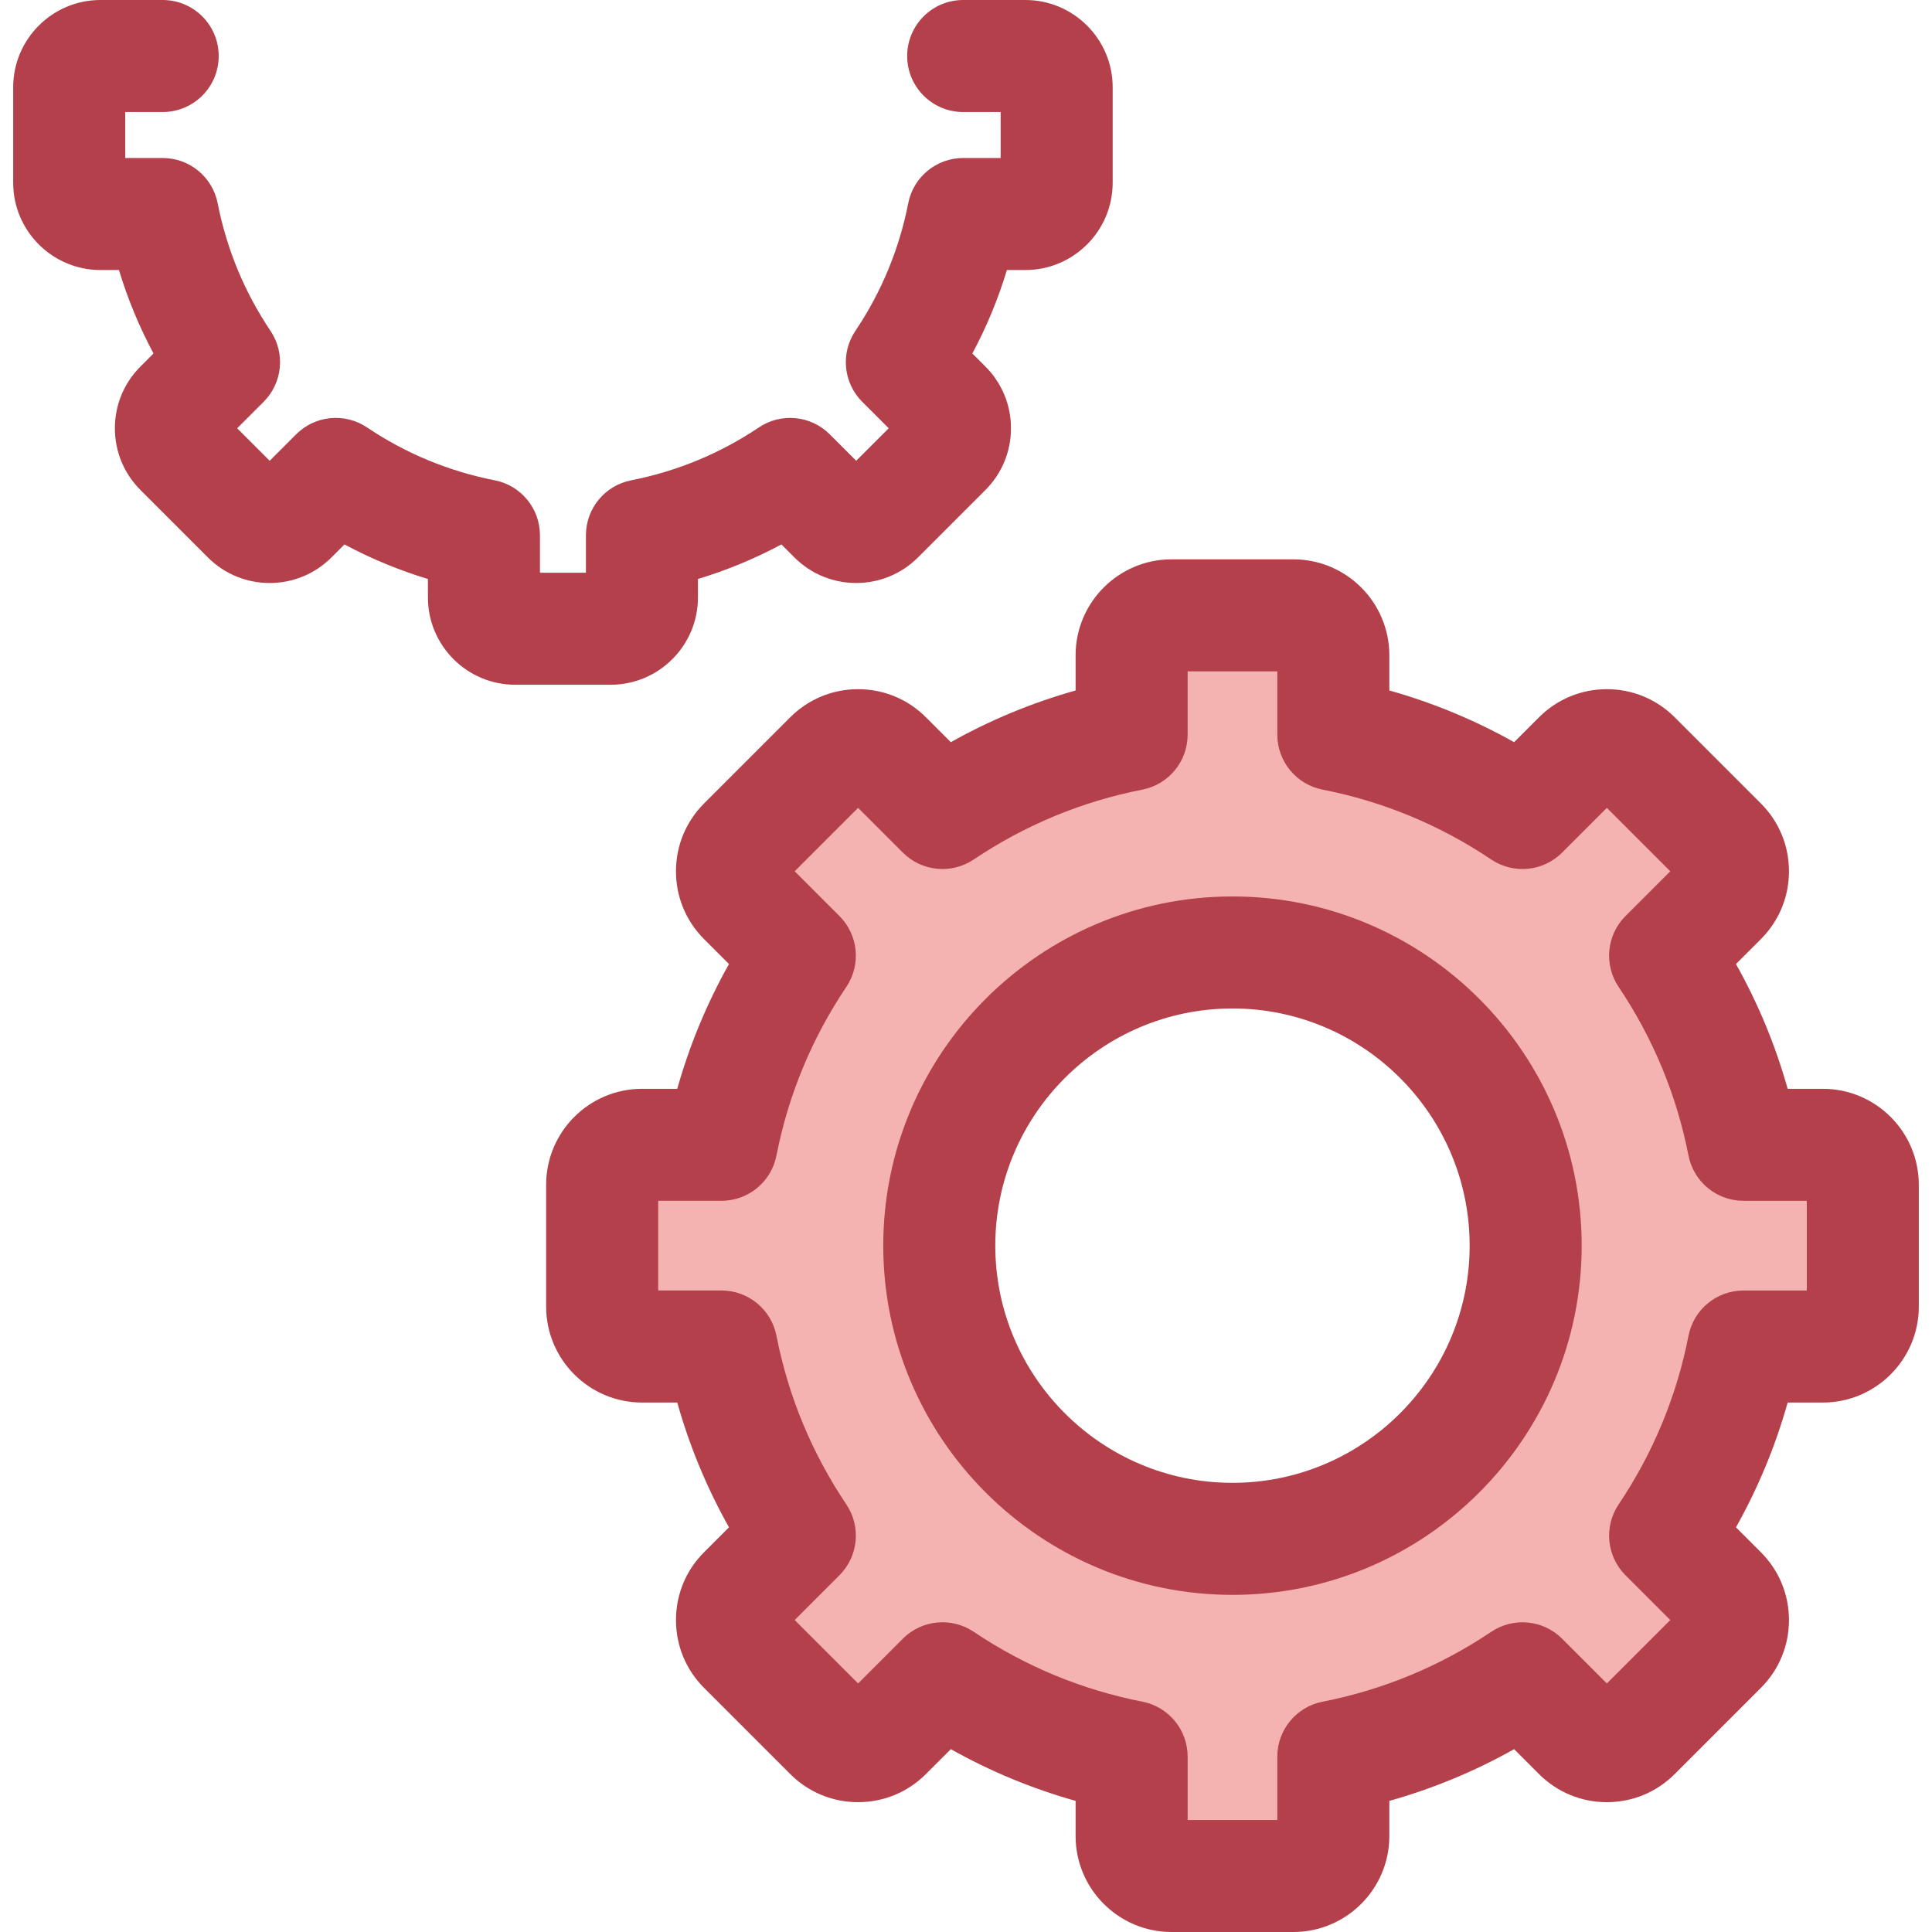 <?xml version="1.0" encoding="iso-8859-1"?>
<!-- Uploaded to: SVG Repo, www.svgrepo.com, Generator: SVG Repo Mixer Tools -->
<svg height="800px" width="800px" version="1.1" id="Layer_1" xmlns="http://www.w3.org/2000/svg" xmlns:xlink="http://www.w3.org/1999/xlink" 
	 viewBox="0 0 512 512" xml:space="preserve">
<path style="fill:#F4B2B0;" d="M483.077,303.386H462.04c-3.583-18.255-10.759-35.222-20.77-50.127l14.88-14.88
	c4.133-4.133,4.133-10.833,0-14.966l-22.835-22.834c-4.133-4.133-10.833-4.133-14.966,0l-14.88,14.88
	c-14.906-10.011-31.872-17.188-50.127-20.77v-21.037c0-5.844-4.738-10.582-10.582-10.582H310.47
	c-5.844,0-10.582,4.738-10.582,10.582v21.037c-18.255,3.583-35.222,10.759-50.127,20.77l-14.88-14.88
	c-4.133-4.133-10.833-4.133-14.966,0l-22.834,22.834c-4.133,4.133-4.133,10.833,0,14.966l14.88,14.88
	c-10.011,14.906-17.188,31.871-20.77,50.127h-21.037c-5.844,0-10.582,4.738-10.582,10.582v32.292
	c0,5.844,4.738,10.582,10.582,10.582h21.037c3.583,18.255,10.759,35.222,20.77,50.127l-14.88,14.88
	c-4.133,4.133-4.133,10.833,0,14.966l22.834,22.834c4.133,4.133,10.833,4.133,14.966,0l14.88-14.88
	c14.906,10.011,31.872,17.188,50.127,20.77v21.037c0,5.844,4.738,10.582,10.582,10.582h32.292c5.844,0,10.582-4.738,10.582-10.582
	v-21.038c18.255-3.583,35.222-10.759,50.127-20.77l14.88,14.88c4.133,4.133,10.833,4.133,14.966,0l22.835-22.834
	c4.133-4.133,4.133-10.833,0-14.966l-14.88-14.88c10.011-14.906,17.188-31.872,20.77-50.127h21.037
	c5.844,0,10.582-4.738,10.582-10.582v-32.292C493.66,308.122,488.921,303.386,483.077,303.386z M326.617,407.812
	c-42.912,0-77.698-34.787-77.698-77.698s34.787-77.699,77.698-77.699s77.698,34.787,77.698,77.699S369.528,407.812,326.617,407.812z
	"/>
<g>
	<path style="fill:#B3404A;" d="M342.763,512h-32.292c-14.02,0-25.426-11.406-25.426-25.426v-9.325
		c-11.543-3.245-22.6-7.827-33.068-13.702l-6.598,6.598c-4.802,4.802-11.188,7.447-17.979,7.447c-6.793,0-13.177-2.645-17.979-7.449
		l-22.833-22.833c-4.802-4.802-7.447-11.188-7.447-17.979c0-6.793,2.645-13.177,7.449-17.979l6.597-6.597
		c-5.875-10.468-10.458-21.525-13.704-33.068h-9.325c-14.02,0-25.426-11.406-25.426-25.426v-32.292
		c0-14.02,11.406-25.426,25.426-25.426h9.325c3.246-11.543,7.829-22.601,13.704-33.068l-6.598-6.598
		c-4.802-4.802-7.447-11.188-7.447-17.979c0-6.793,2.645-13.177,7.449-17.979l22.833-22.833c4.801-4.802,11.186-7.447,17.978-7.447
		c6.791,0,13.177,2.645,17.979,7.447l6.598,6.598c10.466-5.875,21.525-10.458,33.068-13.704v-9.325
		c0-14.02,11.406-25.425,25.426-25.425h32.292c14.02,0,25.426,11.406,25.426,25.425v9.325c11.543,3.246,22.601,7.829,33.068,13.704
		l6.598-6.598c4.801-4.802,11.186-7.447,17.978-7.447c6.791,0,13.177,2.645,17.979,7.447l22.834,22.834
		c4.802,4.801,7.447,11.186,7.447,17.978c0,6.791-2.645,13.177-7.447,17.979l-6.598,6.598c5.875,10.468,10.458,21.525,13.702,33.068
		h9.325c14.02,0,25.426,11.406,25.426,25.426v32.292c0,14.02-11.406,25.426-25.426,25.426h-9.325
		c-3.245,11.543-7.827,22.601-13.702,33.068l6.598,6.598c4.802,4.801,7.447,11.186,7.447,17.978c0,6.791-2.645,13.177-7.447,17.979
		l-22.834,22.835c-4.802,4.802-11.188,7.447-17.979,7.447c-6.793,0-13.177-2.645-17.979-7.449l-6.597-6.597
		c-10.468,5.875-21.525,10.458-33.068,13.702v9.325C368.189,500.594,356.782,512,342.763,512z M314.732,482.312H338.5v-16.775
		c0-7.097,5.022-13.201,11.987-14.566c16.052-3.15,31.095-9.383,44.709-18.525c5.892-3.956,13.756-3.191,18.772,1.826l11.866,11.866
		l16.808-16.808l-11.866-11.866c-5.016-5.017-5.782-12.883-1.826-18.772c9.142-13.612,15.375-28.655,18.525-44.709
		c1.366-6.963,7.47-11.986,14.566-11.986h16.775v-23.768H462.04c-7.095,0-13.201-5.022-14.566-11.987
		c-3.15-16.054-9.383-31.095-18.525-44.709c-3.956-5.89-3.19-13.756,1.826-18.772l11.866-11.866l-16.806-16.808l-11.866,11.866
		c-5.016,5.016-12.88,5.783-18.772,1.826c-13.612-9.142-28.655-15.375-44.709-18.525c-6.963-1.367-11.985-7.471-11.985-14.566
		v-16.774h-23.768v16.774c0,7.095-5.022,13.199-11.985,14.566c-16.054,3.151-31.097,9.384-44.709,18.525
		c-5.892,3.956-13.757,3.19-18.772-1.826l-11.866-11.866l-16.806,16.806l11.866,11.866c5.016,5.016,5.782,12.882,1.826,18.772
		c-9.142,13.612-15.375,28.655-18.525,44.709c-1.367,6.963-7.471,11.985-14.566,11.985h-16.774v23.768h16.774
		c7.095,0,13.199,5.022,14.566,11.985c3.15,16.054,9.383,31.097,18.525,44.709c3.956,5.89,3.19,13.756-1.826,18.772l-11.866,11.866
		l16.808,16.806l11.866-11.866c5.016-5.016,12.882-5.783,18.772-1.826c13.612,9.142,28.655,15.375,44.709,18.525
		c6.963,1.366,11.987,7.471,11.987,14.566v16.781H314.732z M326.617,422.656c-51.028,0-92.543-41.514-92.543-92.542
		s41.514-92.543,92.543-92.543c51.028,0,92.542,41.514,92.542,92.543C419.159,381.141,377.645,422.656,326.617,422.656z
		 M326.617,267.258c-34.659,0-62.855,28.196-62.855,62.855c0,34.658,28.196,62.854,62.855,62.854
		c34.658,0,62.854-28.196,62.854-62.854C389.471,295.455,361.275,267.258,326.617,267.258z"/>
	<path style="fill:#B3404A;" d="M161.831,181.465h-25.296c-12.755,0-23.133-10.377-23.133-23.131v-4.897
		c-7.67-2.32-15.061-5.381-22.119-9.157l-3.459,3.46c-9.019,9.019-23.695,9.021-32.716,0l-17.886-17.887
		c-4.369-4.369-6.775-10.177-6.775-16.357c0-6.18,2.406-11.988,6.775-16.358l3.46-3.46c-3.776-7.06-6.836-14.448-9.157-22.119
		h-4.896c-12.755,0-23.133-10.377-23.133-23.131V23.133C3.498,10.377,13.875,0,26.631,0h16.483c8.198,0,14.844,6.646,14.844,14.844
		s-6.646,14.844-14.844,14.844h-9.928v12.184h9.928c7.095,0,13.198,5.02,14.566,11.984c2.393,12.181,7.109,23.569,14.014,33.849
		c3.957,5.89,3.193,13.757-1.824,18.775l-7.017,7.017l8.614,8.615l7.017-7.017c5.017-5.019,12.885-5.783,18.775-1.824
		c10.279,6.907,21.669,11.623,33.849,14.016c6.962,1.367,11.984,7.471,11.984,14.566v9.928h12.184v-9.928
		c0-7.095,5.02-13.198,11.984-14.566c12.181-2.393,23.569-7.109,33.849-14.016c5.89-3.957,13.757-3.191,18.775,1.824l7.017,7.017
		l8.615-8.615l-7.017-7.017c-5.017-5.017-5.782-12.886-1.824-18.776c6.907-10.279,11.623-21.668,14.016-33.849
		c1.367-6.962,7.471-11.984,14.566-11.984h9.928V29.688h-9.928c-8.198,0-14.844-6.646-14.844-14.844S247.057,0,255.255,0h16.483
		c12.755,0,23.131,10.377,23.131,23.133v25.294c0,12.755-10.377,23.131-23.131,23.131h-4.897c-2.32,7.67-5.381,15.061-9.157,22.119
		l3.46,3.46c4.369,4.37,6.775,10.179,6.775,16.358c0,6.18-2.406,11.988-6.775,16.358l-17.886,17.885
		c-9.019,9.018-23.695,9.018-32.715,0l-3.46-3.46c-7.058,3.776-14.449,6.837-22.119,9.157v4.897
		C184.963,171.087,174.585,181.465,161.831,181.465z"/>
</g>
</svg>